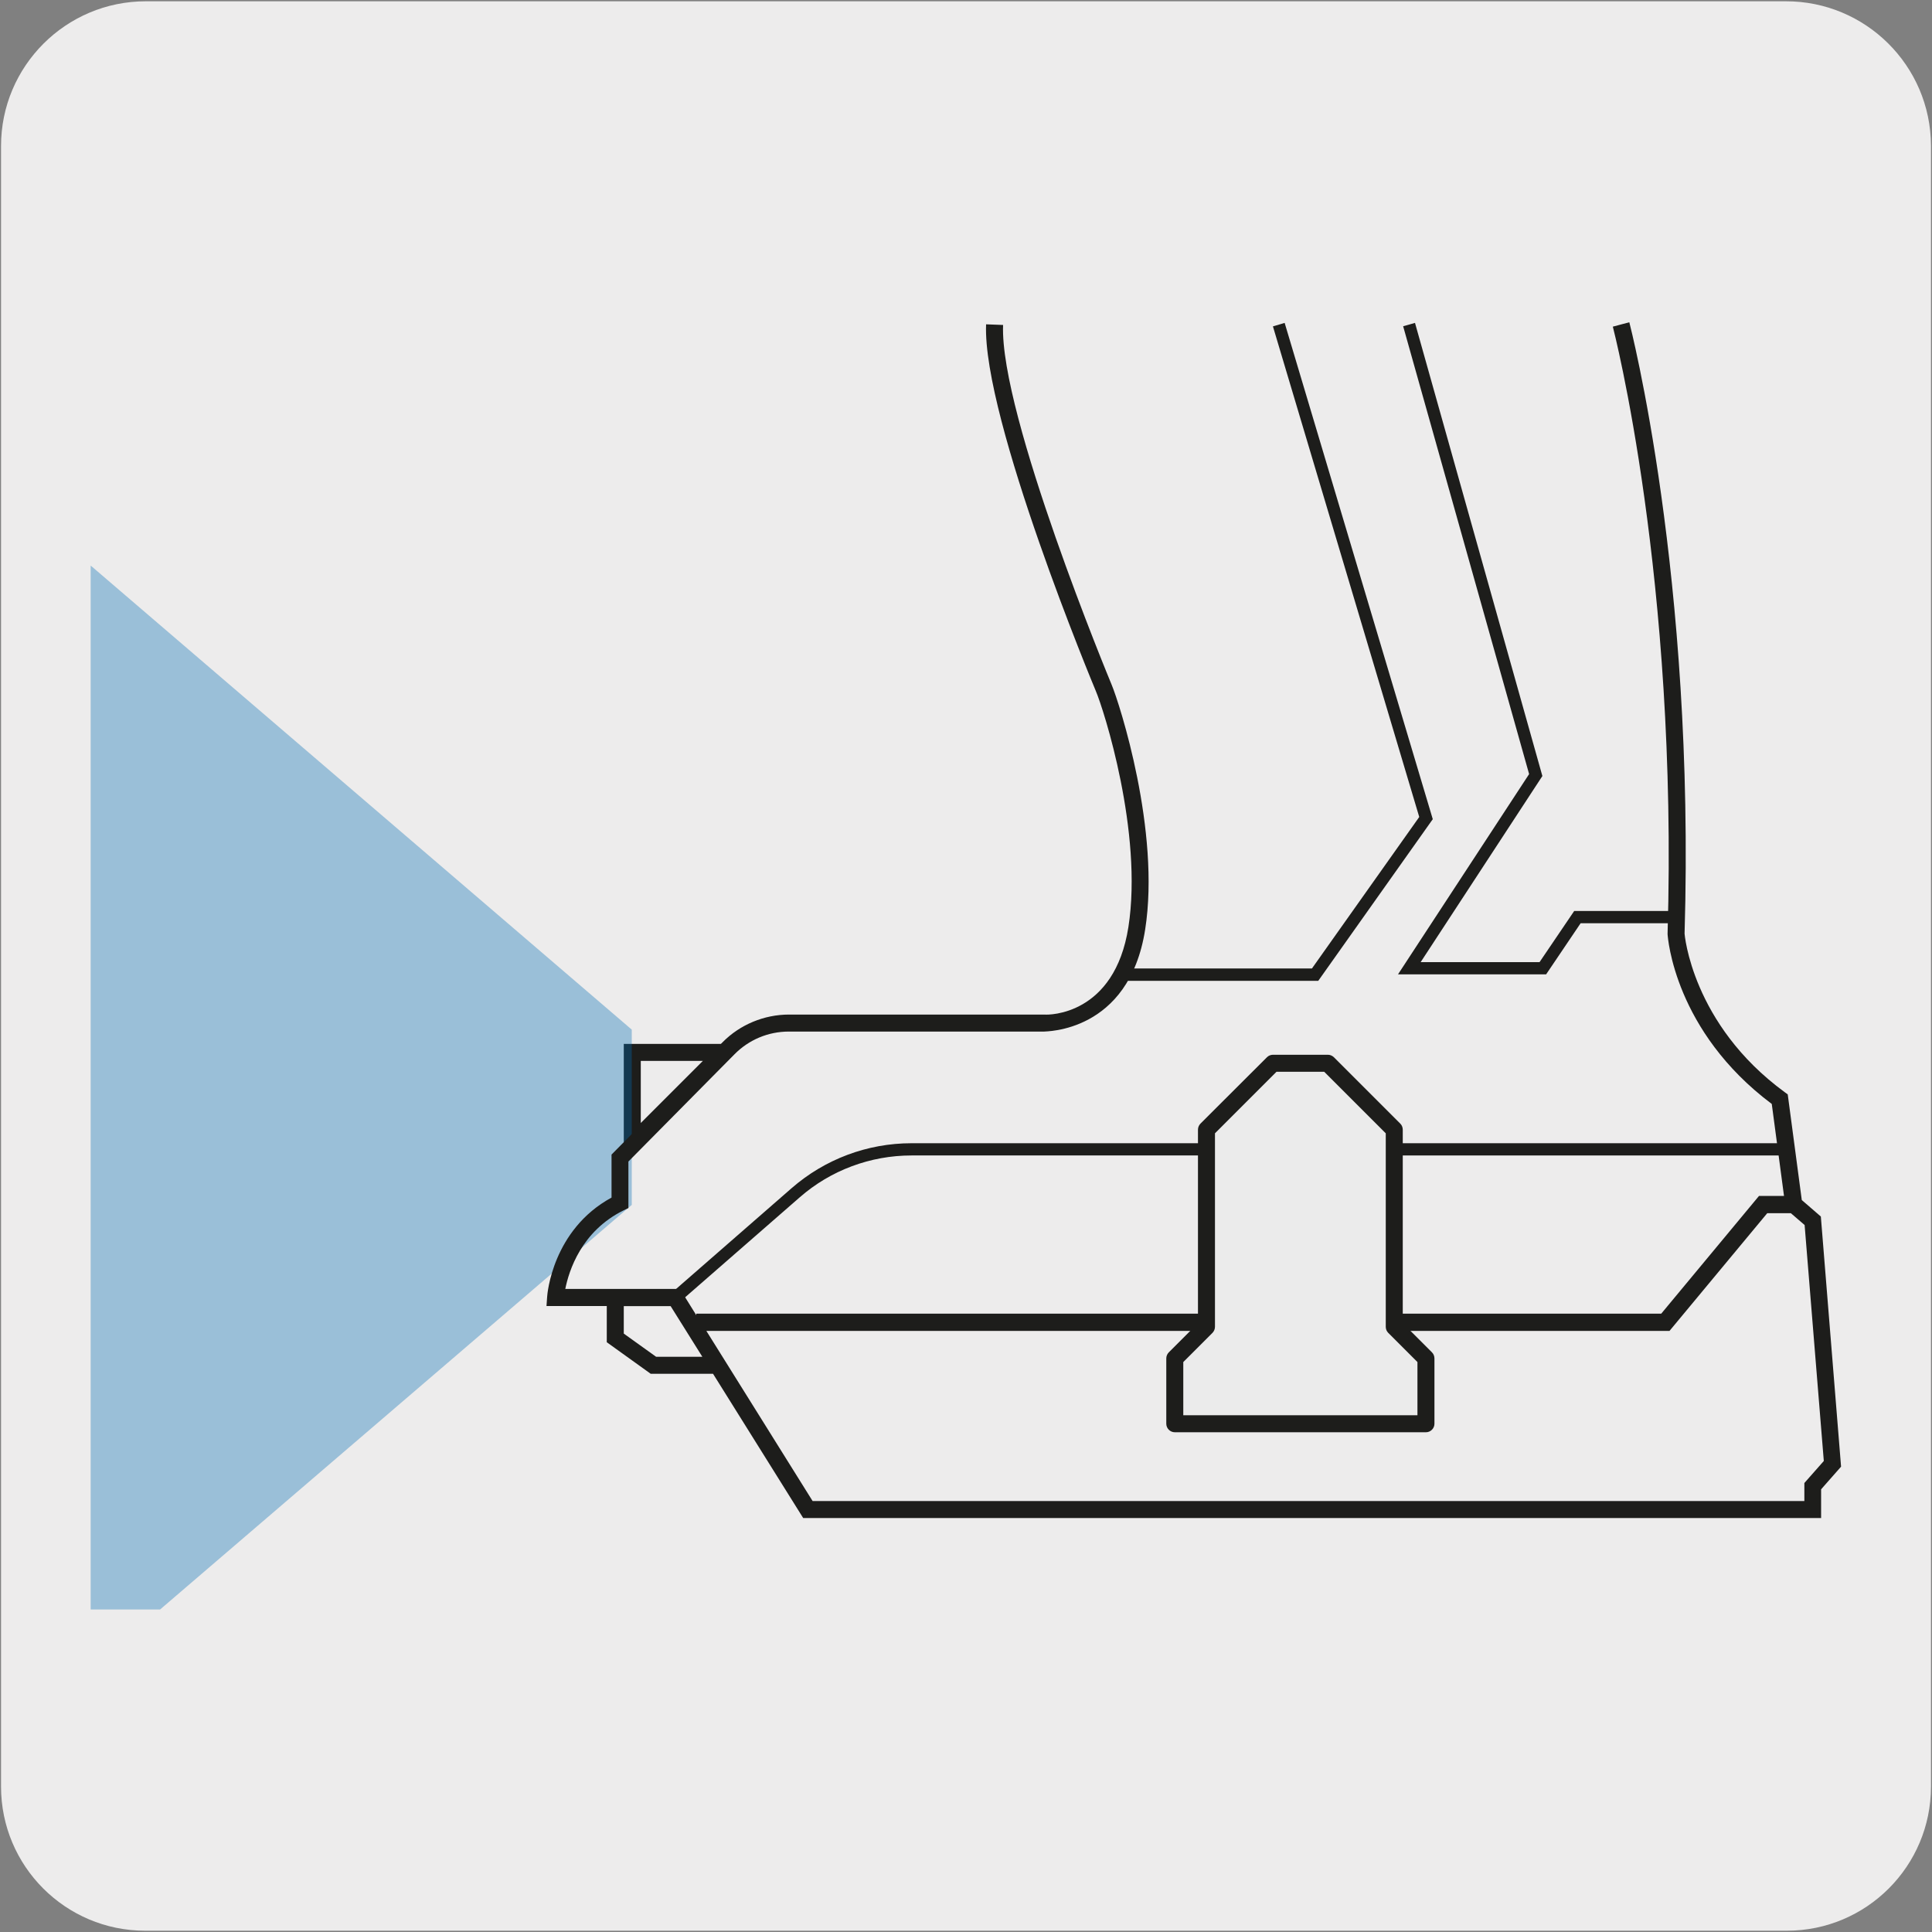 <svg viewBox="0 0 150 150" xmlns="http://www.w3.org/2000/svg" xmlns:xlink="http://www.w3.org/1999/xlink"><rect x="0" y="0" width="150" height="150" fill="#808080" stroke="none"/><clipPath id="a"><path d="m-163.32 7.08h136.64v135.83h-136.64z"/></clipPath><path d="m11.32.1h127.31c6.21-.02 11.27 5 11.29 11.21v127.4c0 6.18-5.01 11.19-11.19 11.19h-127.46c-6.18 0-11.19-5.01-11.19-11.19v-127.37c0-6.21 5.04-11.24 11.24-11.24z" fill="#edecec"/><g clip-path="url(#a)"><g fill="#1d1d1b"><path d="m-73.71 46.03s-.05 0-.07 0l-83.78-7.86c-.35-.03-.63-.29-.68-.64-.06-.35.13-.68.45-.83l113.86-49.06c.4-.16.85.02 1.02.4.17.39-.01.85-.4 1.02l-111.11 47.85 80.54 7.56 98.59-56.79c.35-.22.84-.09 1.05.28s.08.84-.28 1.05l-98.81 56.92c-.12.07-.25.1-.38.1z"/><path d="m-73.71 51.22c-.13 0-.26-.04-.38-.1-.23-.14-.38-.39-.38-.67v-5.19c0-.28.14-.53.38-.67l98.8-56.91c.35-.22.84-.09 1.05.28s.08.84-.28 1.05l-98.42 56.7v3.4l97.64-57.42c.35-.22.83-.1 1.05.27s.1.84-.27 1.05l-98.8 58.1c-.12.07-.26.11-.39.11z"/><path d="m-73.71 140.49c-.1 0-.2-.02-.3-.06-.28-.12-.47-.4-.47-.71v-5.18c0-.21.08-.41.24-.56l98.8-93.82c.22-.21.54-.26.84-.15.28.13.46.4.46.71v4c0 .21-.08.41-.23.55l-98.8 95.01c-.15.14-.34.22-.53.22zm.77-5.62v3.05l97.26-93.53v-1.89z"/></g><path d="m25.09-7.65-98.8 57.82c-4.57.25-33.01 2.15-33.01 2.15s-5.76-.03-5.76 7.76v57.56c0 1.14.15 2.1.36 2.98 1.03 4.24 4.1 5.49 5.07 5.78l132.14-107.13z" fill="#b1b1b1"/><path d="m-107.03 127.16c-.07 0-.14-.01-.22-.03-1.03-.31-4.46-1.65-5.6-6.34-.26-1.03-.38-2.07-.38-3.15v-57.56c0-2.92.77-5.16 2.28-6.67 1.83-1.83 4.1-1.86 4.24-1.86.22-.02 27.72-1.85 32.78-2.13l98.63-57.73c.24-.14.53-.14.77 0 .23.14.38.39.38.67v26.91c0 .23-.1.45-.28.59l-132.12 107.12c-.14.11-.31.17-.49.17zm131.35-133.47-97.64 57.15c-.11.07-.23.1-.35.11-4.52.24-32.72 2.13-33 2.14-.26 0-5.04.11-5.04 6.99v57.56c0 .97.11 1.86.34 2.79.84 3.42 3.09 4.69 4.18 5.1l131.51-106.63z" fill="#1d1d1b"/><path d="m-107.03 126.39c.19.06.31.09.31.09s28.44 7.21 33.01 8.32l98.8-94.08v-21.45z" fill="#d9d9d9"/><path d="m-73.71 135.56c-.06 0-.12 0-.18-.02-4.52-1.09-32.74-8.24-33.02-8.31l-.34-.09c-.28-.08-.49-.3-.54-.58-.06-.28.04-.57.26-.75l132.13-107.14c.23-.19.55-.22.82-.1.27.13.44.4.44.7v21.45c0 .21-.08.41-.24.56l-98.8 94.07c-.14.14-.34.21-.53.21zm-31.66-9.53c5.25 1.33 26.52 6.72 31.43 7.92l98.26-93.57v-19.5l-129.68 105.14z" fill="#1d1d1b"/></g><g fill="#1d1d1b"><path d="m108.25 88.76h30.52v.95h-30.52z"/><path d="m52.76 101.1-.62-.72 9.32-8.13c2.58-2.25 5.88-3.49 9.31-3.49h22.91v.95h-22.91c-3.19 0-6.28 1.15-8.68 3.25l-9.32 8.13z"/><path d="m102.35 76.15h-15.24v-.96h14.75l8.33-11.76-11.36-38.09.91-.27 11.5 38.53z"/><path d="m120.04 75.65h-11.5l10.18-15.55-9.78-34.77.92-.26 9.89 35.18-9.45 14.45h9.23l2.69-3.97h7.97v.95h-7.47z"/><path d="m48.43 90.39v-9.34h9.34zm1.32-8.02v4.82l4.82-4.82z"/></g><path d="m7.04 124.96h5.39l36.62-31.41v-13.61l-42.01-36.03z" fill="#006ab2" opacity=".35"/><path d="m141.41 117.86h-79.05l-7-11.2h-4.84l-3.41-2.45v-2.81h-4.68l.05-.71c.01-.21.41-5.21 5-7.71v-3.34l8.62-8.72c1.35-1.37 3.23-2.15 5.16-2.15h19.85c.31.04 5.43.06 6.5-6.8 1.14-7.34-1.91-16.87-2.53-18.32-.09-.21-8.81-21.13-8.52-28.47l1.32.05c-.28 6.94 8.33 27.7 8.42 27.91.63 1.5 3.81 11.39 2.61 19.03-1.26 8.05-7.81 7.89-7.83 7.92h-19.83c-1.6 0-3.1.63-4.22 1.76l-8.24 8.33v3.61l-.37.18c-3.29 1.62-4.25 4.7-4.53 6.1h8.9l1.27 2.04v-.12h74.92l7.59-9.14h1.94l-.95-7.14c-7.54-5.65-8.07-12.88-8.09-13.19.82-27.6-4.2-46.96-4.25-47.16l1.28-.34c.05.19 5.12 19.74 4.29 47.47 0 0 .55 7.02 7.78 12.31l.23.17 1.09 8.2 1.48 1.28 1.57 19.42-1.55 1.76v2.22zm-78.32-1.32h77v-1.4l1.51-1.71-1.49-18.32-1.07-.92h-1.83l-7.59 9.14h-74.78zm-12.15-11.2h3.59l-2.46-3.93h-3.64v2.13z" fill="#1d1d1b"/><path d="m108.25 103.01v-15.3l-5.16-5.17h-4.25l-5.17 5.17v15.3l-2.46 2.46v5.07h19.5v-5.07z" fill="#ebebeb"/><path d="m110.71 111.2h-19.5c-.36 0-.66-.3-.66-.66v-5.07c0-.18.07-.34.19-.47l2.27-2.27v-15.02c0-.18.07-.34.19-.47l5.17-5.16c.12-.12.29-.19.47-.19h4.25c.18 0 .34.07.47.19l5.16 5.16c.12.12.19.29.19.47v15.02l2.27 2.27c.12.12.19.29.19.47v5.07c0 .36-.3.66-.66.66zm-18.84-1.32h18.18v-4.13l-2.27-2.27c-.12-.12-.19-.29-.19-.47v-15.02l-4.78-4.78h-3.7l-4.78 4.78v15.02c0 .18-.07.34-.19.47l-2.27 2.27z" fill="#1d1d1b"/></svg>